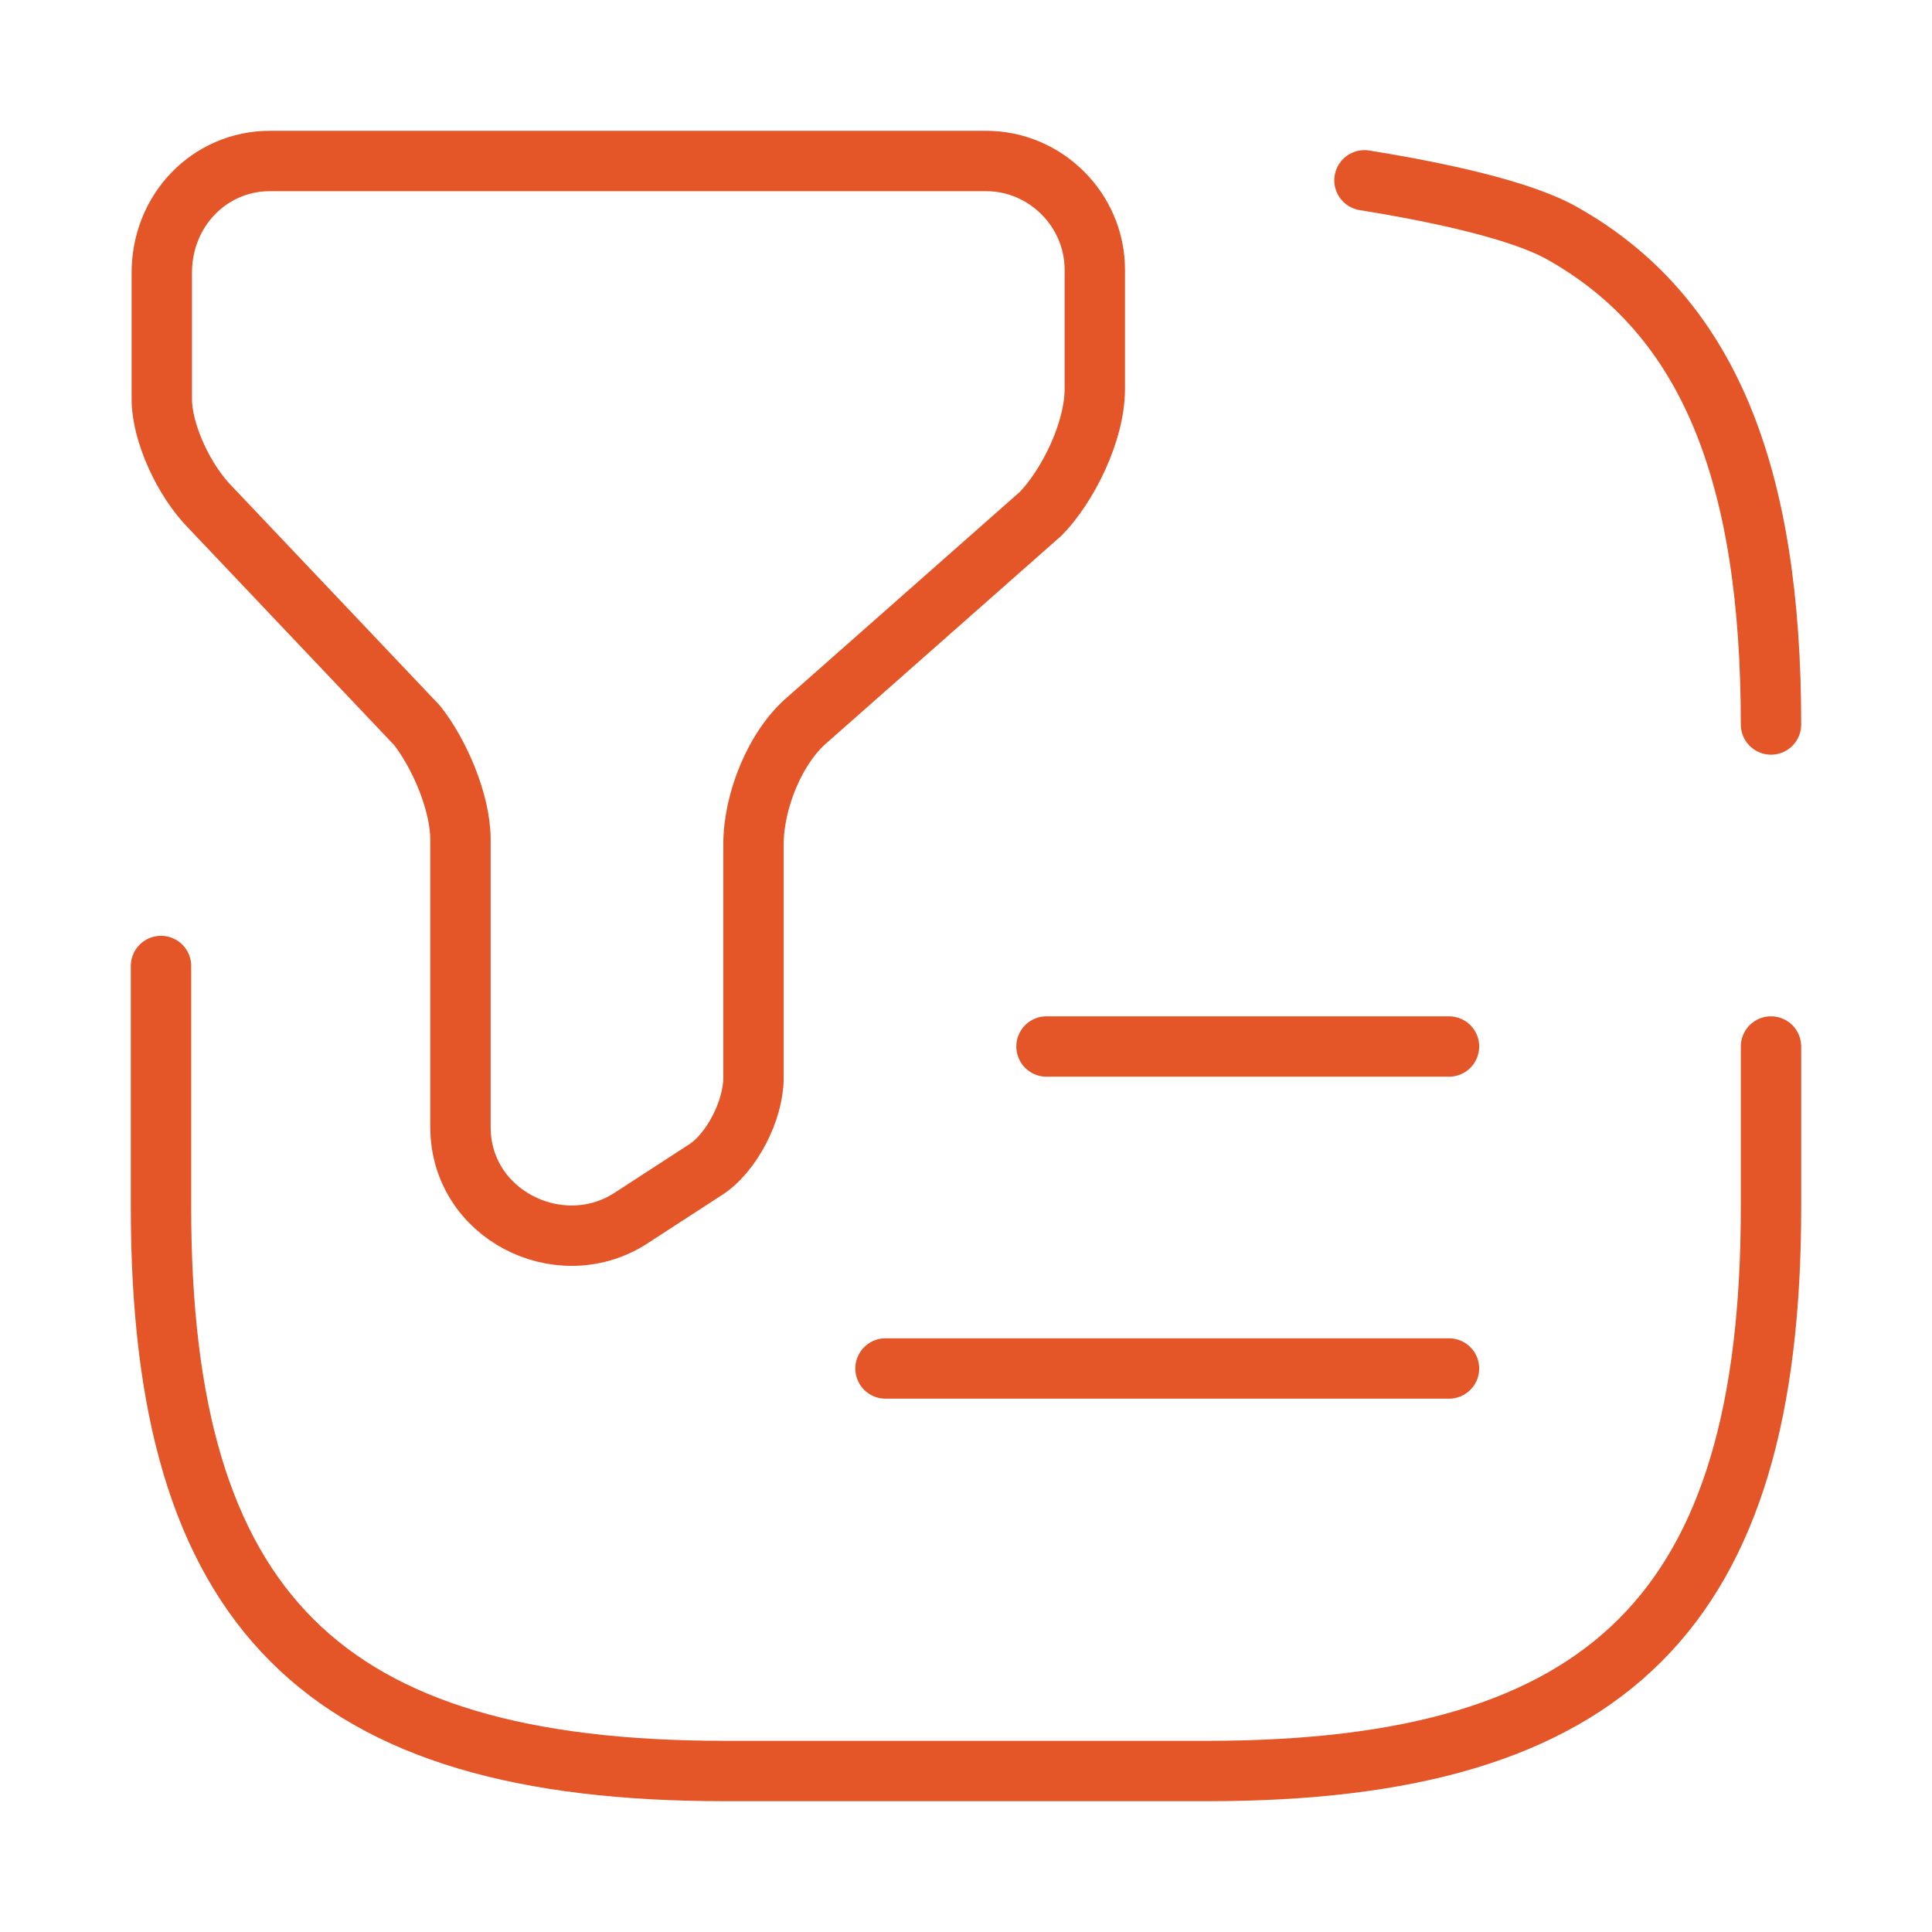 <svg width="48" height="48" viewBox="0 0 48 48" fill="none" xmlns="http://www.w3.org/2000/svg">
<path d="M6.7 4H24.5C25.98 4 27.2 5.22 27.2 6.7V9.66C27.2 10.74 26.52 12.08 25.86 12.76L20.06 17.88C19.26 18.56 18.72 19.9 18.72 20.98V26.78C18.72 27.58 18.18 28.66 17.5 29.08L15.62 30.3C13.86 31.38 11.44 30.16 11.44 28V20.86C11.44 19.92 10.9 18.7 10.36 18.02L5.24 12.62C4.56 11.94 4.02 10.74 4.02 9.92V6.82C4 5.22 5.22 4 6.7 4Z" stroke="#e45528" stroke-width="1.5" stroke-miterlimit="10" stroke-linecap="round" stroke-linejoin="round"/>
<path d="M44 18C44 11.761 42.44 7.84 38.82 5.8C37.8 5.22 35.76 4.78 33.9 4.48" stroke="#e45528" stroke-width="1.5" stroke-linecap="round" stroke-linejoin="round"/>
<path d="M4 24V30C4 40 8 44 18 44H30C40 44 44 40 44 30V26" stroke="#e45528" stroke-width="1.5" stroke-linecap="round" stroke-linejoin="round"/>
<path d="M26 26H36" stroke="#e45528" stroke-width="1.5" stroke-linecap="round" stroke-linejoin="round"/>
<path d="M22 34H36" stroke="#e45528" stroke-width="1.5" stroke-linecap="round" stroke-linejoin="round"/>
</svg>
